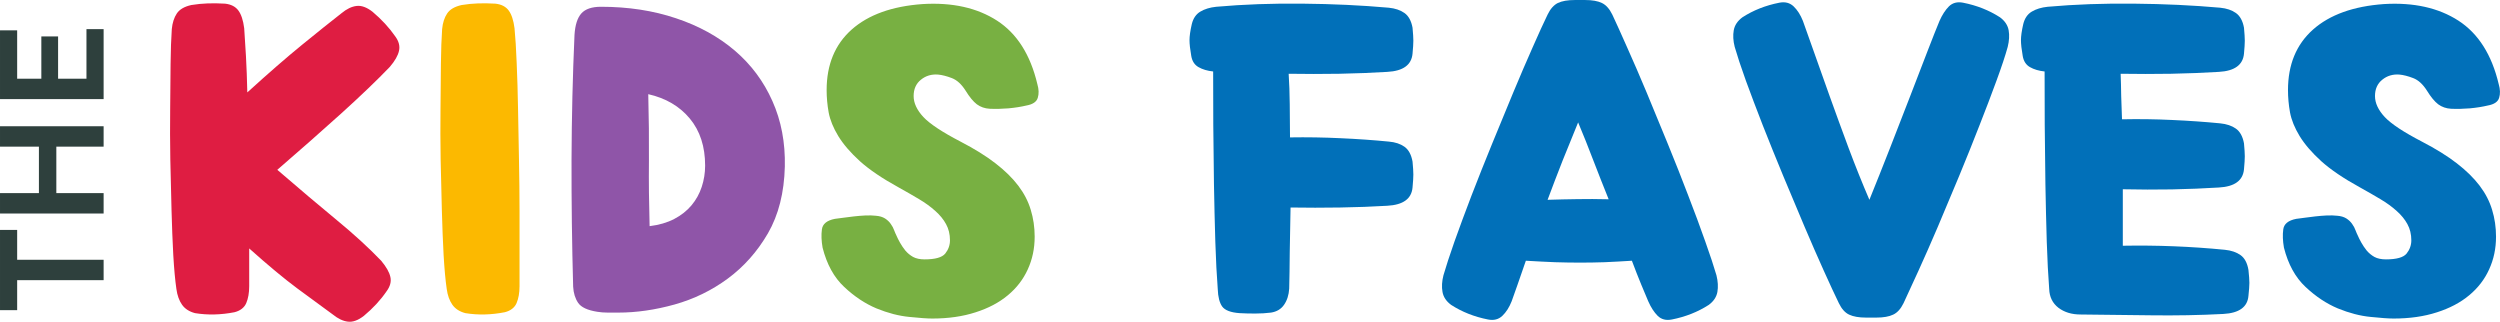<svg xmlns="http://www.w3.org/2000/svg" xmlns:xlink="http://www.w3.org/1999/xlink" zoomAndPan="magnify" preserveAspectRatio="xMidYMid meet" version="1.0" viewBox="34.11 157.9 289.17 37.22"><defs><g/><clipPath id="af1cf462e4"><rect x="0" width="276" y="0" height="54"/></clipPath><clipPath id="89341ea76c"><rect x="0" width="24" y="0" height="35"/></clipPath></defs><g transform="matrix(1, 0, 0, 1, 50, 151)"><g clip-path="url(#af1cf462e4)"><g fill="#df1d42" fill-opacity="1"><g transform="translate(0.294, 43.011)"><g><path d="M 6.375 0.109 C 5.707 -0.066 5.207 -0.391 4.875 -0.859 C 4.539 -1.336 4.32 -1.945 4.219 -2.688 C 4.07 -3.707 3.953 -5.016 3.859 -6.609 C 3.773 -8.203 3.707 -9.938 3.656 -11.812 C 3.602 -13.695 3.555 -15.645 3.516 -17.656 C 3.484 -19.676 3.477 -21.625 3.5 -23.5 C 3.52 -25.383 3.535 -27.129 3.547 -28.734 C 3.566 -30.348 3.613 -31.688 3.688 -32.75 C 3.758 -33.477 3.953 -34.078 4.266 -34.547 C 4.578 -35.023 5.141 -35.352 5.953 -35.531 C 6.578 -35.633 7.211 -35.695 7.859 -35.719 C 8.516 -35.738 9.176 -35.727 9.844 -35.688 C 10.539 -35.613 11.055 -35.348 11.391 -34.891 C 11.723 -34.441 11.945 -33.758 12.062 -32.844 C 12.125 -31.969 12.191 -30.891 12.266 -29.609 C 12.336 -28.328 12.391 -26.93 12.422 -25.422 C 14.848 -27.629 16.961 -29.469 18.766 -30.938 C 20.578 -32.414 22.094 -33.629 23.312 -34.578 C 23.914 -35.078 24.5 -35.359 25.062 -35.422 C 25.625 -35.492 26.238 -35.27 26.906 -34.75 C 27.957 -33.863 28.832 -32.914 29.531 -31.906 C 29.945 -31.344 30.094 -30.785 29.969 -30.234 C 29.852 -29.691 29.5 -29.07 28.906 -28.375 C 27.457 -26.863 25.578 -25.062 23.266 -22.969 C 20.953 -20.883 18.492 -18.719 15.891 -16.469 C 18.492 -14.227 20.785 -12.289 22.766 -10.656 C 24.742 -9.031 26.457 -7.461 27.906 -5.953 C 28.5 -5.242 28.852 -4.617 28.969 -4.078 C 29.094 -3.535 28.945 -2.984 28.531 -2.422 C 27.832 -1.398 26.957 -0.453 25.906 0.422 C 25.238 0.941 24.625 1.164 24.062 1.094 C 23.5 1.031 22.914 0.754 22.312 0.266 C 21.125 -0.609 19.754 -1.613 18.203 -2.75 C 16.66 -3.895 14.805 -5.438 12.641 -7.375 L 12.641 -3 C 12.641 -2.227 12.523 -1.578 12.297 -1.047 C 12.066 -0.523 11.617 -0.176 10.953 0 C 9.367 0.312 7.844 0.348 6.375 0.109 Z M 6.375 0.109 "/></g></g></g><g fill="#fcb900" fill-opacity="1"><g transform="translate(31.562, 43.011)"><g><path d="M 6.375 0.109 C 5.707 -0.066 5.207 -0.391 4.875 -0.859 C 4.539 -1.336 4.32 -1.945 4.219 -2.688 C 4.07 -3.707 3.953 -5.016 3.859 -6.609 C 3.773 -8.203 3.707 -9.938 3.656 -11.812 C 3.602 -13.695 3.555 -15.645 3.516 -17.656 C 3.484 -19.676 3.477 -21.625 3.5 -23.5 C 3.52 -25.383 3.535 -27.129 3.547 -28.734 C 3.566 -30.348 3.613 -31.688 3.688 -32.75 C 3.758 -33.477 3.953 -34.078 4.266 -34.547 C 4.578 -35.023 5.141 -35.352 5.953 -35.531 C 6.578 -35.633 7.211 -35.695 7.859 -35.719 C 8.516 -35.738 9.176 -35.727 9.844 -35.688 C 10.539 -35.613 11.055 -35.348 11.391 -34.891 C 11.723 -34.441 11.945 -33.758 12.062 -32.844 C 12.164 -31.789 12.25 -30.445 12.312 -28.812 C 12.383 -27.188 12.438 -25.414 12.469 -23.5 C 12.508 -21.594 12.547 -19.617 12.578 -17.578 C 12.617 -15.547 12.641 -13.586 12.641 -11.703 C 12.641 -9.828 12.641 -8.125 12.641 -6.594 C 12.641 -5.07 12.641 -3.875 12.641 -3 C 12.641 -2.227 12.523 -1.578 12.297 -1.047 C 12.066 -0.523 11.617 -0.176 10.953 0 C 9.367 0.312 7.844 0.348 6.375 0.109 Z M 6.375 0.109 "/></g></g></g><g fill="#8f55a8" fill-opacity="1"><g transform="translate(47.249, 43.011)"><g><path d="M 6.375 -35.328 C 9.531 -35.328 12.422 -34.883 15.047 -34 C 17.68 -33.125 19.945 -31.879 21.844 -30.266 C 23.738 -28.648 25.191 -26.703 26.203 -24.422 C 27.223 -22.141 27.703 -19.613 27.641 -16.844 C 27.566 -13.82 26.914 -11.25 25.688 -9.125 C 24.457 -7.008 22.91 -5.266 21.047 -3.891 C 19.191 -2.523 17.141 -1.523 14.891 -0.891 C 12.648 -0.266 10.477 0.047 8.375 0.047 C 7.988 0.047 7.582 0.047 7.156 0.047 C 6.738 0.047 6.336 0.016 5.953 -0.047 C 4.828 -0.223 4.086 -0.566 3.734 -1.078 C 3.391 -1.586 3.195 -2.211 3.156 -2.953 C 3.02 -7.859 2.957 -12.758 2.969 -17.656 C 2.988 -22.551 3.102 -27.352 3.312 -32.062 C 3.383 -33.219 3.648 -34.051 4.109 -34.562 C 4.566 -35.07 5.32 -35.328 6.375 -35.328 Z M 18.422 -16.953 C 18.422 -19.16 17.832 -20.973 16.656 -22.391 C 15.477 -23.816 13.875 -24.758 11.844 -25.219 C 11.914 -22.508 11.941 -19.941 11.922 -17.516 C 11.898 -15.098 11.926 -12.578 12 -9.953 C 13.094 -10.086 14.039 -10.363 14.844 -10.781 C 15.656 -11.207 16.32 -11.734 16.844 -12.359 C 17.375 -12.992 17.77 -13.707 18.031 -14.5 C 18.289 -15.289 18.422 -16.109 18.422 -16.953 Z M 18.422 -16.953 "/></g></g></g><g fill="#78b042" fill-opacity="1"><g transform="translate(77.1, 43.011)"><g><path d="M 25.734 -23.906 C 25.109 -23.758 24.414 -23.648 23.656 -23.578 C 22.906 -23.516 22.18 -23.5 21.484 -23.531 C 20.922 -23.562 20.426 -23.734 20 -24.047 C 19.582 -24.367 19.145 -24.898 18.688 -25.641 C 18.227 -26.367 17.703 -26.848 17.109 -27.078 C 16.516 -27.305 15.988 -27.441 15.531 -27.484 C 14.758 -27.547 14.094 -27.348 13.531 -26.891 C 12.969 -26.441 12.688 -25.812 12.688 -25 C 12.688 -24.195 13.062 -23.391 13.812 -22.578 C 14.57 -21.773 16.004 -20.828 18.109 -19.734 C 19.723 -18.898 21.07 -18.062 22.156 -17.219 C 23.25 -16.375 24.129 -15.508 24.797 -14.625 C 25.461 -13.75 25.941 -12.82 26.234 -11.844 C 26.535 -10.863 26.688 -9.828 26.688 -8.734 C 26.688 -7.367 26.422 -6.109 25.891 -4.953 C 25.367 -3.797 24.598 -2.797 23.578 -1.953 C 22.566 -1.109 21.32 -0.453 19.844 0.016 C 18.375 0.492 16.707 0.734 14.844 0.734 C 14.281 0.734 13.395 0.672 12.188 0.547 C 10.977 0.43 9.711 0.102 8.391 -0.438 C 7.078 -0.988 5.832 -1.816 4.656 -2.922 C 3.477 -4.023 2.645 -5.539 2.156 -7.469 C 2.02 -8.25 1.992 -8.953 2.078 -9.578 C 2.16 -10.211 2.66 -10.617 3.578 -10.797 C 3.828 -10.828 4.145 -10.867 4.531 -10.922 C 4.914 -10.973 5.328 -11.023 5.766 -11.078 C 6.203 -11.129 6.648 -11.164 7.109 -11.188 C 7.566 -11.207 7.969 -11.195 8.312 -11.156 C 8.738 -11.125 9.094 -11.02 9.375 -10.844 C 9.656 -10.664 9.879 -10.453 10.047 -10.203 C 10.223 -9.961 10.352 -9.719 10.438 -9.469 C 10.531 -9.227 10.613 -9.035 10.688 -8.891 C 10.789 -8.648 10.93 -8.367 11.109 -8.047 C 11.285 -7.734 11.492 -7.426 11.734 -7.125 C 11.984 -6.832 12.281 -6.586 12.625 -6.391 C 12.977 -6.203 13.422 -6.109 13.953 -6.109 C 15.18 -6.109 15.977 -6.332 16.344 -6.781 C 16.707 -7.238 16.891 -7.75 16.891 -8.312 C 16.891 -9.02 16.738 -9.645 16.438 -10.188 C 16.145 -10.727 15.734 -11.234 15.203 -11.703 C 14.68 -12.18 14.051 -12.641 13.312 -13.078 C 12.582 -13.516 11.773 -13.977 10.891 -14.469 C 9.035 -15.488 7.562 -16.488 6.469 -17.469 C 5.383 -18.457 4.551 -19.426 3.969 -20.375 C 3.395 -21.32 3.023 -22.234 2.859 -23.109 C 2.703 -23.984 2.625 -24.844 2.625 -25.688 C 2.625 -28.633 3.586 -30.969 5.516 -32.688 C 7.453 -34.406 10.191 -35.391 13.734 -35.641 C 17.172 -35.848 20.039 -35.207 22.344 -33.719 C 24.645 -32.227 26.195 -29.781 27 -26.375 C 27.176 -25.781 27.191 -25.254 27.047 -24.797 C 26.91 -24.336 26.473 -24.039 25.734 -23.906 Z M 25.734 -23.906 "/></g></g></g><g fill="#2e403d" fill-opacity="1"><g transform="translate(106.425, 43.011)"><g/></g></g><g fill="#0170b9" fill-opacity="1"><g transform="translate(121.167, 43.011)"><g><path d="M 0.797 -33.328 C 0.961 -33.992 1.289 -34.473 1.781 -34.766 C 2.281 -35.066 2.895 -35.254 3.625 -35.328 C 6.789 -35.609 10.117 -35.727 13.609 -35.688 C 17.098 -35.656 20.422 -35.5 23.578 -35.219 C 24.316 -35.145 24.922 -34.941 25.391 -34.609 C 25.867 -34.273 26.18 -33.707 26.328 -32.906 C 26.391 -32.238 26.422 -31.738 26.422 -31.406 C 26.422 -31.07 26.391 -30.57 26.328 -29.906 C 26.211 -28.602 25.242 -27.898 23.422 -27.797 C 21.672 -27.691 19.812 -27.617 17.844 -27.578 C 15.875 -27.547 13.926 -27.547 12 -27.578 C 12.07 -26.492 12.113 -25.328 12.125 -24.078 C 12.145 -22.836 12.156 -21.551 12.156 -20.219 C 14.125 -20.25 16.07 -20.219 18 -20.125 C 19.926 -20.039 21.785 -19.91 23.578 -19.734 C 24.316 -19.672 24.922 -19.473 25.391 -19.141 C 25.867 -18.805 26.18 -18.234 26.328 -17.422 C 26.391 -16.754 26.422 -16.254 26.422 -15.922 C 26.422 -15.586 26.391 -15.086 26.328 -14.422 C 26.211 -13.117 25.242 -12.414 23.422 -12.312 C 21.703 -12.207 19.879 -12.141 17.953 -12.109 C 16.023 -12.078 14.113 -12.078 12.219 -12.109 C 12.176 -10.242 12.145 -8.516 12.125 -6.922 C 12.113 -5.328 12.094 -3.93 12.062 -2.734 C 12.02 -1.992 11.82 -1.367 11.469 -0.859 C 11.125 -0.359 10.617 -0.055 9.953 0.047 C 9.391 0.117 8.781 0.156 8.125 0.156 C 7.477 0.156 6.875 0.141 6.312 0.109 C 5.301 0.035 4.633 -0.219 4.312 -0.656 C 4 -1.094 3.828 -1.77 3.797 -2.688 C 3.68 -4.195 3.586 -6.02 3.516 -8.156 C 3.453 -10.301 3.398 -12.52 3.359 -14.812 C 3.328 -17.113 3.301 -19.406 3.281 -21.688 C 3.27 -23.969 3.266 -26.02 3.266 -27.844 C 2.598 -27.914 2.035 -28.082 1.578 -28.344 C 1.117 -28.602 0.836 -29.035 0.734 -29.641 C 0.598 -30.41 0.531 -31.02 0.531 -31.469 C 0.531 -31.926 0.617 -32.547 0.797 -33.328 Z M 0.797 -33.328 "/></g></g></g><g fill="#0170b9" fill-opacity="1"><g transform="translate(149.961, 43.011)"><g><path d="M 31.797 -0.844 C 30.535 -0.031 29.113 0.531 27.531 0.844 C 26.863 0.977 26.316 0.836 25.891 0.422 C 25.473 0.004 25.109 -0.555 24.797 -1.266 C 24.586 -1.754 24.316 -2.398 23.984 -3.203 C 23.648 -4.016 23.289 -4.93 22.906 -5.953 C 21.738 -5.879 20.68 -5.82 19.734 -5.781 C 18.785 -5.75 17.848 -5.734 16.922 -5.734 C 15.992 -5.734 15.031 -5.75 14.031 -5.781 C 13.031 -5.82 11.898 -5.879 10.641 -5.953 C 10.285 -4.93 9.969 -4.016 9.688 -3.203 C 9.406 -2.398 9.176 -1.754 9 -1.266 C 8.719 -0.555 8.359 0.004 7.922 0.422 C 7.484 0.836 6.93 0.977 6.266 0.844 C 4.68 0.531 3.258 -0.031 2 -0.844 C 1.438 -1.258 1.102 -1.758 1 -2.344 C 0.895 -2.926 0.93 -3.566 1.109 -4.266 C 1.391 -5.242 1.816 -6.551 2.391 -8.188 C 2.973 -9.82 3.629 -11.594 4.359 -13.5 C 5.098 -15.414 5.891 -17.406 6.734 -19.469 C 7.578 -21.539 8.395 -23.523 9.188 -25.422 C 9.977 -27.316 10.723 -29.051 11.422 -30.625 C 12.117 -32.207 12.695 -33.473 13.156 -34.422 C 13.477 -35.086 13.875 -35.535 14.344 -35.766 C 14.82 -35.992 15.477 -36.109 16.312 -36.109 L 17.484 -36.109 C 18.316 -36.109 18.969 -35.992 19.438 -35.766 C 19.914 -35.535 20.316 -35.086 20.641 -34.422 C 21.086 -33.473 21.66 -32.207 22.359 -30.625 C 23.066 -29.051 23.816 -27.316 24.609 -25.422 C 25.398 -23.523 26.219 -21.539 27.062 -19.469 C 27.906 -17.406 28.691 -15.414 29.422 -13.5 C 30.16 -11.594 30.816 -9.82 31.391 -8.188 C 31.973 -6.551 32.406 -5.242 32.688 -4.266 C 32.863 -3.566 32.898 -2.926 32.797 -2.344 C 32.691 -1.758 32.359 -1.258 31.797 -0.844 Z M 16.688 -21.953 C 16.094 -20.516 15.492 -19.039 14.891 -17.531 C 14.297 -16.02 13.719 -14.508 13.156 -13 C 14.383 -13.039 15.539 -13.066 16.625 -13.078 C 17.719 -13.098 18.914 -13.094 20.219 -13.062 C 19.613 -14.562 19.02 -16.066 18.438 -17.578 C 17.863 -19.086 17.281 -20.547 16.688 -21.953 Z M 16.688 -21.953 "/></g></g></g><g fill="#0170b9" fill-opacity="1"><g transform="translate(183.65, 43.011)"><g><path d="M 31.797 -34.109 C 32.359 -33.691 32.691 -33.191 32.797 -32.609 C 32.898 -32.035 32.863 -31.395 32.688 -30.688 C 32.406 -29.664 31.973 -28.363 31.391 -26.781 C 30.816 -25.207 30.16 -23.484 29.422 -21.609 C 28.691 -19.734 27.906 -17.773 27.062 -15.734 C 26.219 -13.703 25.398 -11.754 24.609 -9.891 C 23.816 -8.035 23.066 -6.332 22.359 -4.781 C 21.66 -3.238 21.086 -1.992 20.641 -1.047 C 20.316 -0.379 19.914 0.062 19.438 0.281 C 18.969 0.508 18.316 0.625 17.484 0.625 L 16.312 0.625 C 15.477 0.625 14.82 0.508 14.344 0.281 C 13.875 0.062 13.477 -0.379 13.156 -1.047 C 12.695 -1.992 12.117 -3.238 11.422 -4.781 C 10.723 -6.332 9.977 -8.035 9.188 -9.891 C 8.395 -11.754 7.578 -13.703 6.734 -15.734 C 5.891 -17.773 5.098 -19.734 4.359 -21.609 C 3.629 -23.484 2.973 -25.219 2.391 -26.812 C 1.816 -28.414 1.391 -29.707 1.109 -30.688 C 0.93 -31.395 0.895 -32.035 1 -32.609 C 1.102 -33.191 1.438 -33.691 2 -34.109 C 3.258 -34.922 4.68 -35.484 6.266 -35.797 C 6.93 -35.93 7.484 -35.789 7.922 -35.375 C 8.359 -34.957 8.719 -34.395 9 -33.688 C 9.281 -32.914 9.691 -31.758 10.234 -30.219 C 10.773 -28.676 11.391 -26.945 12.078 -25.031 C 12.766 -23.113 13.5 -21.102 14.281 -19 C 15.07 -16.895 15.875 -14.895 16.688 -13 C 17.457 -14.895 18.254 -16.895 19.078 -19 C 19.898 -21.102 20.68 -23.113 21.422 -25.031 C 22.16 -26.945 22.828 -28.676 23.422 -30.219 C 24.016 -31.758 24.473 -32.914 24.797 -33.688 C 25.109 -34.395 25.473 -34.957 25.891 -35.375 C 26.316 -35.789 26.863 -35.93 27.531 -35.797 C 29.113 -35.484 30.535 -34.922 31.797 -34.109 Z M 31.797 -34.109 "/></g></g></g><g fill="#0170b9" fill-opacity="1"><g transform="translate(217.339, 43.011)"><g><path d="M 0.797 -33.328 C 0.961 -33.992 1.289 -34.473 1.781 -34.766 C 2.281 -35.066 2.895 -35.254 3.625 -35.328 C 6.789 -35.609 10.117 -35.727 13.609 -35.688 C 17.098 -35.656 20.422 -35.5 23.578 -35.219 C 24.316 -35.145 24.922 -34.941 25.391 -34.609 C 25.867 -34.273 26.18 -33.707 26.328 -32.906 C 26.391 -32.238 26.422 -31.738 26.422 -31.406 C 26.422 -31.07 26.391 -30.57 26.328 -29.906 C 26.211 -28.602 25.242 -27.898 23.422 -27.797 C 21.672 -27.691 19.82 -27.617 17.875 -27.578 C 15.926 -27.547 13.988 -27.547 12.062 -27.578 C 12.094 -26.773 12.113 -25.926 12.125 -25.031 C 12.145 -24.133 12.176 -23.227 12.219 -22.312 C 14.145 -22.352 16.07 -22.328 18 -22.234 C 19.926 -22.148 21.785 -22.02 23.578 -21.844 C 24.316 -21.77 24.922 -21.566 25.391 -21.234 C 25.867 -20.898 26.18 -20.332 26.328 -19.531 C 26.391 -18.863 26.422 -18.363 26.422 -18.031 C 26.422 -17.695 26.391 -17.195 26.328 -16.531 C 26.211 -15.227 25.242 -14.523 23.422 -14.422 C 21.703 -14.316 19.895 -14.242 18 -14.203 C 16.102 -14.172 14.207 -14.176 12.312 -14.219 L 12.312 -7.688 C 16.281 -7.758 20.211 -7.602 24.109 -7.219 C 24.848 -7.145 25.453 -6.941 25.922 -6.609 C 26.398 -6.273 26.707 -5.703 26.844 -4.891 C 26.914 -4.223 26.953 -3.723 26.953 -3.391 C 26.953 -3.055 26.914 -2.555 26.844 -1.891 C 26.738 -0.598 25.773 0.098 23.953 0.203 C 21.211 0.348 18.406 0.398 15.531 0.359 C 12.656 0.328 9.953 0.297 7.422 0.266 C 6.398 0.266 5.547 0.004 4.859 -0.516 C 4.18 -1.047 3.828 -1.77 3.797 -2.688 C 3.68 -4.195 3.586 -6.02 3.516 -8.156 C 3.453 -10.301 3.398 -12.52 3.359 -14.812 C 3.328 -17.113 3.301 -19.406 3.281 -21.688 C 3.27 -23.969 3.266 -26.02 3.266 -27.844 C 2.598 -27.914 2.035 -28.082 1.578 -28.344 C 1.117 -28.602 0.836 -29.035 0.734 -29.641 C 0.598 -30.41 0.531 -31.02 0.531 -31.469 C 0.531 -31.926 0.617 -32.547 0.797 -33.328 Z M 0.797 -33.328 "/></g></g></g><g fill="#0170b9" fill-opacity="1"><g transform="translate(246.132, 43.011)"><g><path d="M 25.734 -23.906 C 25.109 -23.758 24.414 -23.648 23.656 -23.578 C 22.906 -23.516 22.18 -23.5 21.484 -23.531 C 20.922 -23.562 20.426 -23.734 20 -24.047 C 19.582 -24.367 19.145 -24.898 18.688 -25.641 C 18.227 -26.367 17.703 -26.848 17.109 -27.078 C 16.516 -27.305 15.988 -27.441 15.531 -27.484 C 14.758 -27.547 14.094 -27.348 13.531 -26.891 C 12.969 -26.441 12.688 -25.812 12.688 -25 C 12.688 -24.195 13.062 -23.391 13.812 -22.578 C 14.57 -21.773 16.004 -20.828 18.109 -19.734 C 19.723 -18.898 21.07 -18.062 22.156 -17.219 C 23.25 -16.375 24.129 -15.508 24.797 -14.625 C 25.461 -13.75 25.941 -12.82 26.234 -11.844 C 26.535 -10.863 26.688 -9.828 26.688 -8.734 C 26.688 -7.367 26.422 -6.109 25.891 -4.953 C 25.367 -3.797 24.598 -2.797 23.578 -1.953 C 22.566 -1.109 21.32 -0.453 19.844 0.016 C 18.375 0.492 16.707 0.734 14.844 0.734 C 14.281 0.734 13.395 0.672 12.188 0.547 C 10.977 0.43 9.711 0.102 8.391 -0.438 C 7.078 -0.988 5.832 -1.816 4.656 -2.922 C 3.477 -4.023 2.645 -5.539 2.156 -7.469 C 2.02 -8.25 1.992 -8.953 2.078 -9.578 C 2.16 -10.211 2.66 -10.617 3.578 -10.797 C 3.828 -10.828 4.145 -10.867 4.531 -10.922 C 4.914 -10.973 5.328 -11.023 5.766 -11.078 C 6.203 -11.129 6.648 -11.164 7.109 -11.188 C 7.566 -11.207 7.969 -11.195 8.312 -11.156 C 8.738 -11.125 9.094 -11.02 9.375 -10.844 C 9.656 -10.664 9.879 -10.453 10.047 -10.203 C 10.223 -9.961 10.352 -9.719 10.438 -9.469 C 10.531 -9.227 10.613 -9.035 10.688 -8.891 C 10.789 -8.648 10.93 -8.367 11.109 -8.047 C 11.285 -7.734 11.492 -7.426 11.734 -7.125 C 11.984 -6.832 12.281 -6.586 12.625 -6.391 C 12.977 -6.203 13.422 -6.109 13.953 -6.109 C 15.18 -6.109 15.977 -6.332 16.344 -6.781 C 16.707 -7.238 16.891 -7.75 16.891 -8.312 C 16.891 -9.02 16.738 -9.645 16.438 -10.188 C 16.145 -10.727 15.734 -11.234 15.203 -11.703 C 14.68 -12.18 14.051 -12.641 13.312 -13.078 C 12.582 -13.516 11.773 -13.977 10.891 -14.469 C 9.035 -15.488 7.562 -16.488 6.469 -17.469 C 5.383 -18.457 4.551 -19.426 3.969 -20.375 C 3.395 -21.32 3.023 -22.234 2.859 -23.109 C 2.703 -23.984 2.625 -24.844 2.625 -25.688 C 2.625 -28.633 3.586 -30.969 5.516 -32.688 C 7.453 -34.406 10.191 -35.391 13.734 -35.641 C 17.172 -35.848 20.039 -35.207 22.344 -33.719 C 24.645 -32.227 26.195 -29.781 27 -26.375 C 27.176 -25.781 27.191 -25.254 27.047 -24.797 C 26.91 -24.336 26.473 -24.039 25.734 -23.906 Z M 25.734 -23.906 "/></g></g></g></g></g><g transform="matrix(1, 0, 0, 1, 28, 160)"><g clip-path="url(#89341ea76c)"><g fill="#2e403d" fill-opacity="1"><g transform="translate(18.095, 34.103)"><g><path d="M -11.984 -9.609 L -10 -9.609 L -10 -6.156 L 0 -6.156 L 0 -3.797 L -10 -3.797 L -10 -0.328 L -11.984 -0.328 Z M -11.984 -9.609 "/></g></g><g transform="translate(18.095, 24.159)"><g><path d="M -7.484 -9.297 L -11.984 -9.297 L -11.984 -11.656 L 0 -11.656 L 0 -9.297 L -5.469 -9.297 L -5.469 -3.922 L 0 -3.922 L 0 -1.562 L -11.984 -1.562 L -11.984 -3.922 L -7.484 -3.922 Z M -7.484 -9.297 "/></g></g><g transform="translate(18.095, 10.926)"><g><path d="M -5.266 -3.922 L -1.984 -3.922 L -1.984 -9.656 L 0 -9.656 L 0 -1.562 L -11.984 -1.562 L -11.984 -9.516 L -10 -9.516 L -10 -3.922 L -7.203 -3.922 L -7.203 -8.812 L -5.266 -8.812 Z M -5.266 -3.922 "/></g></g></g></g></g></svg>